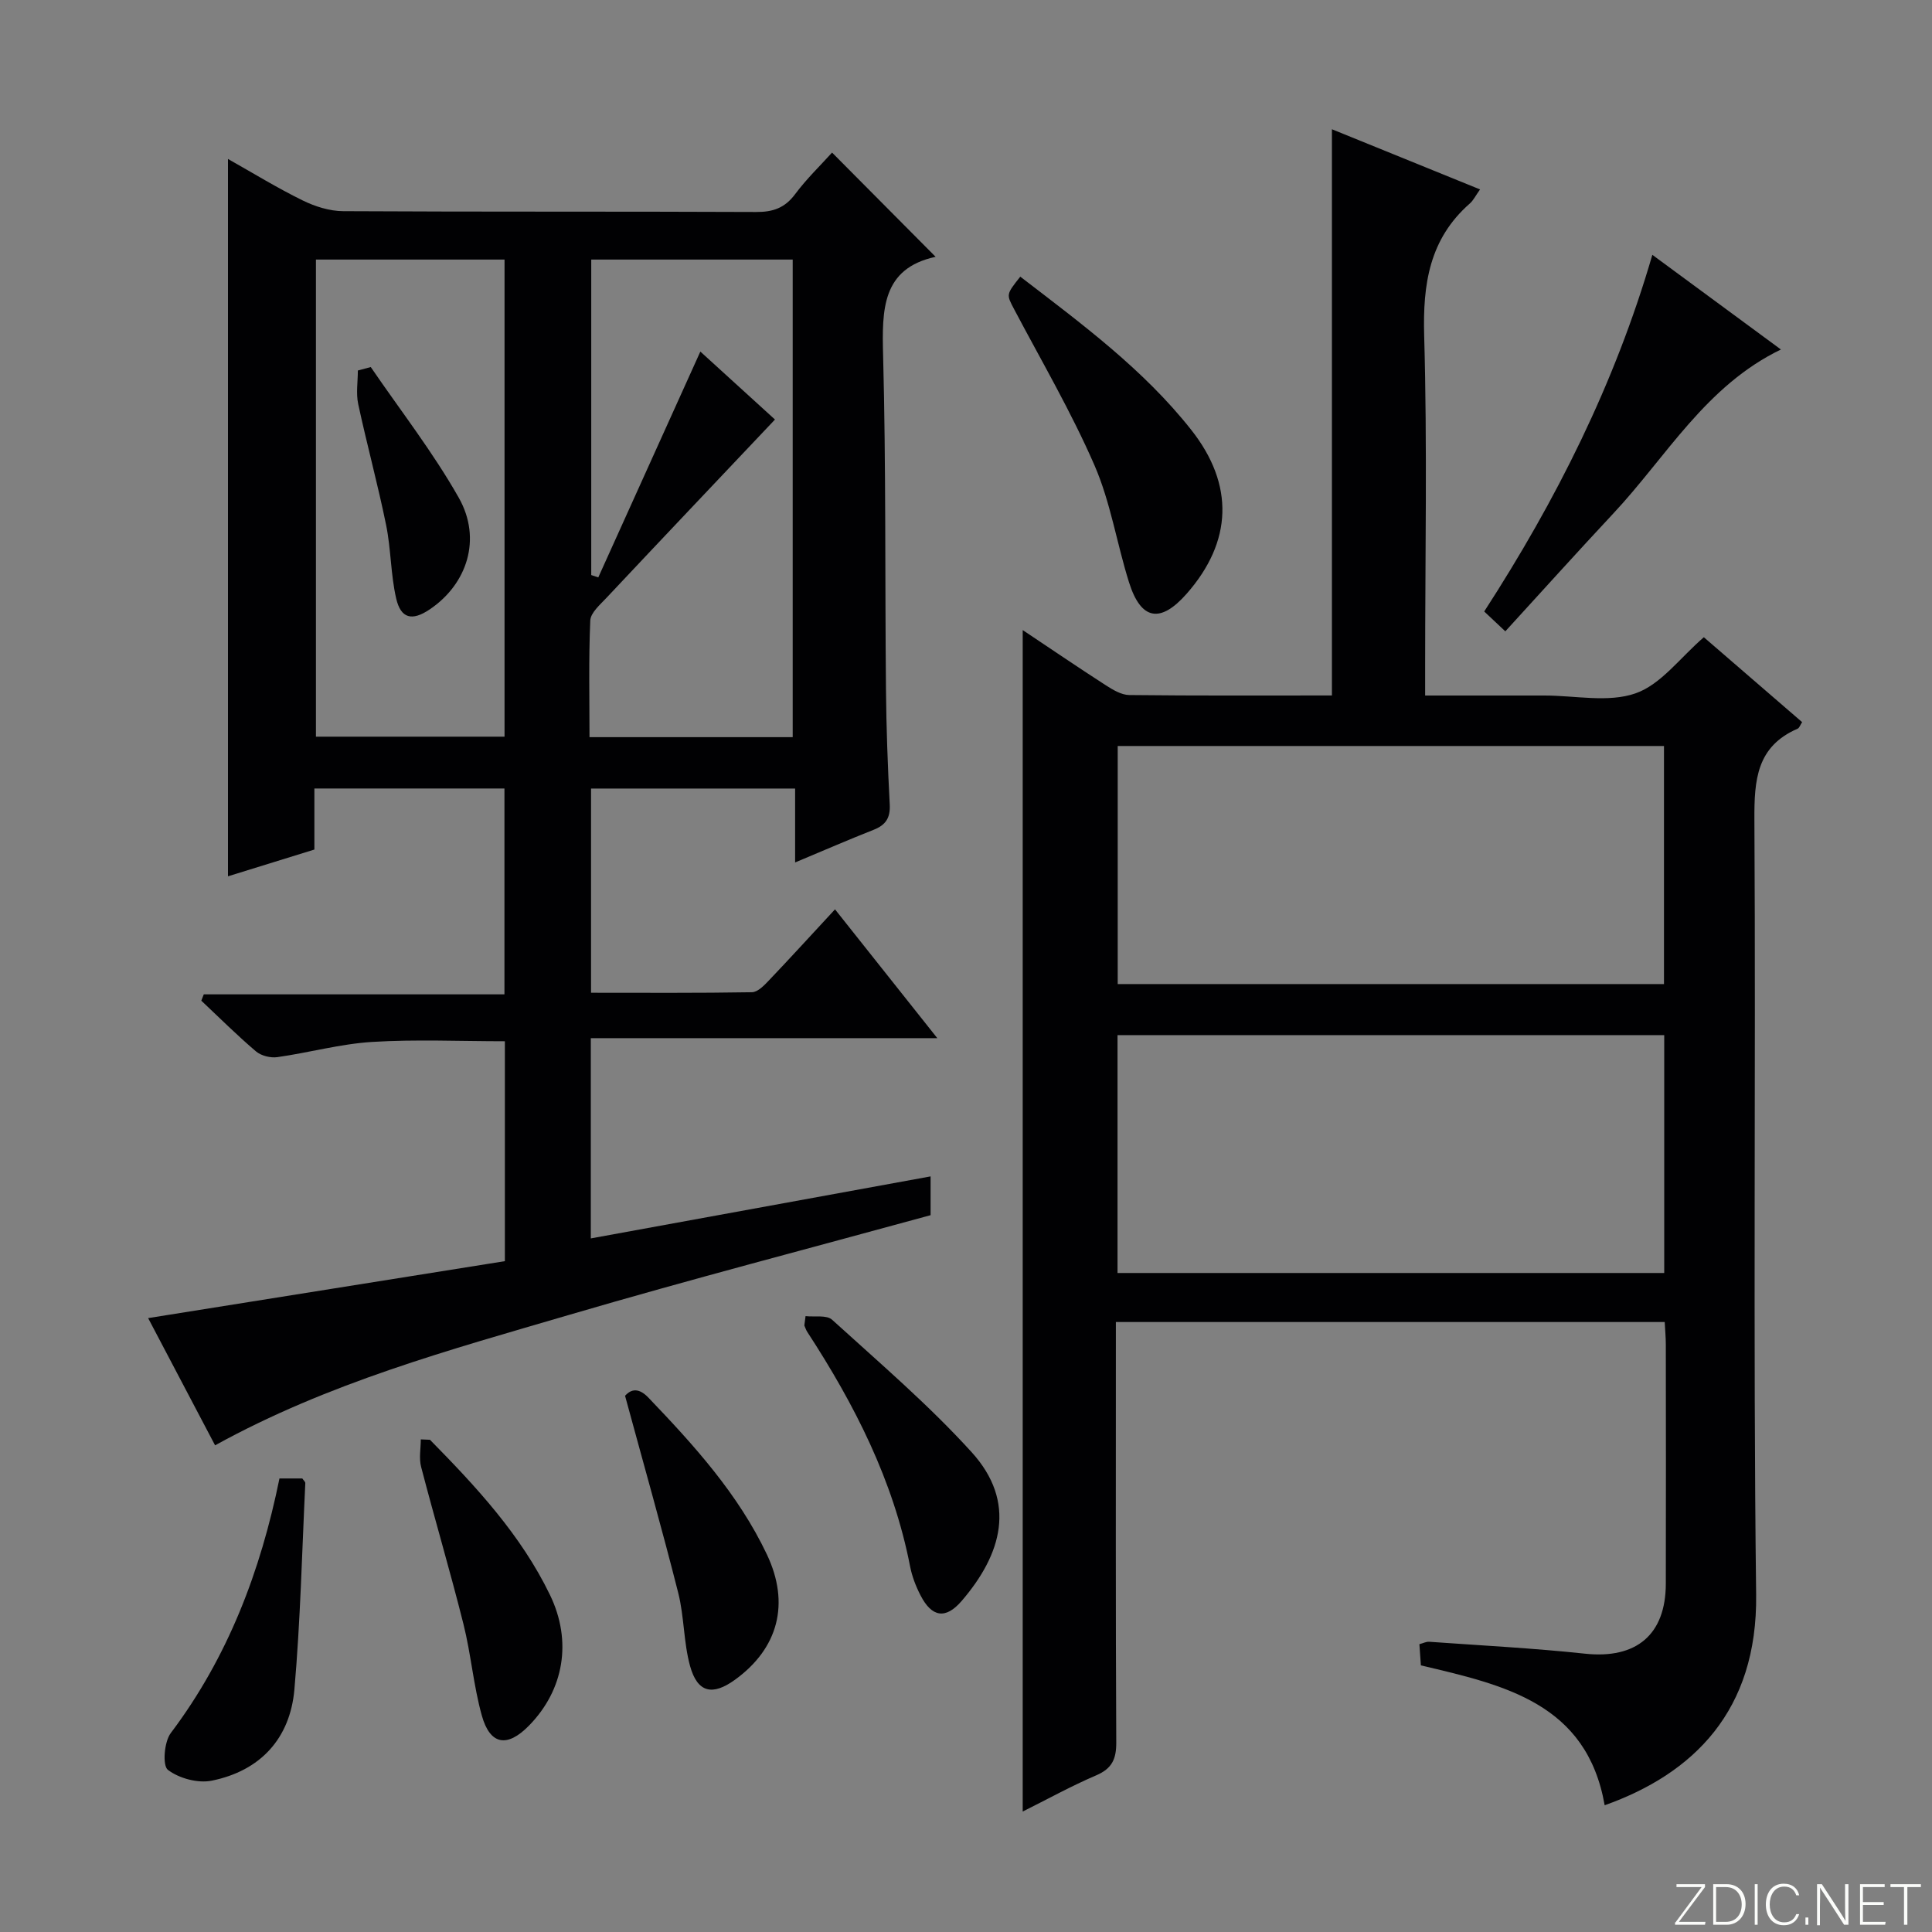 <svg enable-background="new 0 0 400 400" viewBox="0 0 400 400" xmlns="http://www.w3.org/2000/svg"><rect x="0" y="0" width="400" height="400" fill="#808080" stroke="none"/><path d="m346.9 398 5.4-7.3h-5.2v-.6h5.9v.6l-5.4 7.2h5.5l-.1.6h-6.2v-.5z" fill="#fbfcfa"/><path d="m354.7 390.1h2.8c2.3 0 3.9 1.6 3.9 4.1s-1.6 4.3-3.9 4.3h-2.8zm.6 7.8h2c2.2 0 3.3-1.6 3.3-3.6 0-1.8-1-3.6-3.3-3.6h-2z" fill="#fbfcfa"/><path d="m363.9 390.1v8.4h-.6v-8.4z" fill="#fbfcfa"/><path d="m372.5 396.3c-.4 1.3-1.4 2.3-3.2 2.3-2.4 0-3.7-1.9-3.7-4.3 0-2.3 1.2-4.3 3.7-4.3 1.8 0 2.9 1 3.2 2.4h-.6c-.4-1.1-1.1-1.8-2.5-1.8-2.1 0-3 1.9-3 3.7s.9 3.7 3 3.7c1.4 0 2.1-.7 2.5-1.7z" fill="#fbfcfa"/><path d="m373.8 398.5v-1.5h.6v1.5z" fill="#fbfcfa"/><path d="m376.2 398.5v-8.4h1c1.3 2 4.4 6.7 4.9 7.6-.1-1.2-.1-2.4-.1-3.8v-3.8h.7v8.4h-.9c-1.2-1.9-4.4-6.8-5-7.7.1 1.1 0 2.3 0 3.9v3.9h-.6z" fill="#fbfcfa"/><path d="m390 394.4h-4.3v3.5h4.7l-.1.6h-5.2v-8.4h5.1v.6h-4.5v3.1h4.3v.7z" fill="#fbfcfa"/><path d="m394.2 390.7h-2.8v-.6h6.3v.6h-2.8v7.8h-.7z" fill="#fbfcfa"/><g fill="#010103"><path d="m164.62 178.56c0-5.54 0-10.3 0-15.3-14.33 0-28.1 0-42.25 0v42.28c11.07 0 22.19.08 33.31-.11 1.2-.02 2.54-1.41 3.52-2.45 4.47-4.69 8.83-9.48 13.68-14.71 6.97 8.78 13.73 17.29 21.18 26.67-24.44 0-47.93 0-71.74 0v41.46c23.37-4.27 46.64-8.51 70.35-12.84v8.03c-24.73 6.78-49.88 13.32-74.8 20.63-24.83 7.28-49.89 14.09-73.34 27.02-4.52-8.6-9.09-17.28-13.86-26.34 24.95-3.98 49.31-7.87 73.86-11.79 0-15.43 0-30.35 0-45.53-9.3 0-18.42-.42-27.49.14-6.58.41-13.06 2.22-19.62 3.15-1.41.2-3.34-.28-4.41-1.18-3.92-3.33-7.58-6.98-11.33-10.51.17-.44.34-.87.51-1.31h62.25c0-14.64 0-28.5 0-42.62-13.1 0-26.01 0-39.35 0v12.64c-6.02 1.87-11.71 3.63-17.89 5.54 0-49.62 0-98.74 0-148.52 5.17 2.91 10.19 6 15.45 8.58 2.56 1.26 5.59 2.22 8.41 2.23 28.5.16 57 .04 85.5.17 3.47.02 5.93-.83 8.06-3.69 2.37-3.18 5.26-5.96 7.65-8.61 7.14 7.18 14.14 14.23 21.44 21.58-11.14 2.41-11.12 10.94-10.87 20.47.6 22.98.37 45.99.59 68.98.07 7.98.36 15.96.78 23.93.15 2.79-.83 4.27-3.36 5.26-5.2 2.05-10.32 4.28-16.23 6.75zm-4.17-91.7c-11.84 12.51-23.39 24.68-34.88 36.91-1.33 1.42-3.29 3.09-3.36 4.71-.35 8.07-.16 16.16-.16 24.14h42.07c0-33.18 0-66.04 0-98.88-14.25 0-28.02 0-41.71 0v65.32c.49.16.97.32 1.46.48 7.01-15.51 14.02-31.02 21.13-46.75 4.86 4.42 10.19 9.28 15.45 14.07zm-95.04-33.12v98.78h39.05c0-33.14 0-65.87 0-98.78-13.28 0-26.2 0-39.05 0z"/><path d="m306.43 39.22c-.96 1.34-1.4 2.29-2.13 2.92-8.36 7.35-9.74 16.67-9.44 27.36.65 22.81.2 45.66.2 68.49v6.01h22.72 2c6.33 0 13.2 1.52 18.84-.45 5.26-1.83 9.22-7.37 14.14-11.62 6.56 5.67 13.43 11.6 20.35 17.58-.39.59-.57 1.2-.94 1.36-8.48 3.68-8.98 10.59-8.94 18.78.31 53.49-.29 107 .36 160.48.3 24.1-12.99 37.09-31.36 43.63-3.71-21.16-20.82-24.89-38.05-28.96-.1-1.34-.2-2.78-.31-4.39.8-.21 1.42-.54 2.02-.5 10.77.77 21.57 1.32 32.3 2.47 10.56 1.12 16.68-3.89 16.7-14.5.04-16.5.02-33 0-49.5 0-1.46-.14-2.92-.23-4.67-37.84 0-75.43 0-113.63 0v5.53c0 27.16-.06 54.33.08 81.49.02 3.44-.86 5.42-4.14 6.83-5.17 2.21-10.11 4.95-15.23 7.5 0-81.59 0-162.83 0-244.61 5.65 3.77 11.36 7.66 17.16 11.4 1.48.95 3.25 2.03 4.9 2.05 13.99.16 27.98.09 41.96.09 0-39.12 0-77.97 0-117.23 9.93 4.03 20.02 8.13 30.67 12.46zm38.08 164.52c0-16.75 0-33.1 0-49.29-38 0-75.56 0-113.1 0v49.29zm.05 59.82c0-16.84 0-33.07 0-49.25-37.94 0-75.51 0-113.19 0v49.25z"/><path d="m342.1 52.76c9.14 6.73 17.82 13.12 26.62 19.6-15.57 7.52-23.7 22.2-34.7 33.95-7.47 7.99-14.79 16.12-22.36 24.4-1.63-1.54-2.82-2.65-4.37-4.11 14.89-23 27.06-47.19 34.81-73.84z"/><path d="m211.24 57.28c12.81 9.84 25.52 19.21 35.4 31.73 8.94 11.33 8.54 23.11-.94 33.9-5.45 6.2-9.48 5.51-11.95-2.35-2.53-8.04-3.82-16.58-7.16-24.25-4.82-11.07-10.96-21.56-16.61-32.26-1.62-3.09-1.72-3.03 1.26-6.77z"/><path d="m166.78 272.49c1.87.21 4.37-.28 5.5.75 9.82 8.93 19.97 17.6 28.87 27.4 9.43 10.37 6.24 21.19-2.06 30.83-3.31 3.85-6.17 3.36-8.49-1.14-.98-1.89-1.78-3.97-2.18-6.05-3.46-17.77-11.5-33.51-21.27-48.5-.27-.41-.42-.9-.62-1.35.09-.65.17-1.29.25-1.94z"/><path d="m129.41 288.98c.85-.93 2.42-2.13 4.82.37 9.46 9.88 18.62 19.98 24.55 32.49 4.82 10.16 2.36 19.43-6.59 25.92-4.68 3.39-7.78 2.71-9.32-2.83-1.35-4.9-1.2-10.2-2.45-15.14-3.36-13.28-7.11-26.46-11.01-40.81z"/><path d="m57.86 306.1h4.73c.28.42.63.7.62.96-.69 14.26-1.01 28.54-2.26 42.75-.9 10.15-7.06 16.83-17.12 18.86-2.86.58-6.76-.48-9.07-2.24-1.15-.87-.78-5.79.59-7.61 11.85-15.71 18.61-33.56 22.51-52.72z"/><path d="m89.02 298.09c9.56 9.72 18.83 19.68 24.85 32.13 4.62 9.55 2.91 19.66-4.37 27.07-4.47 4.56-8.03 4.02-9.74-2.09-1.73-6.19-2.24-12.71-3.81-18.96-2.73-10.89-5.93-21.66-8.76-32.53-.47-1.79-.07-3.8-.07-5.7.64.03 1.27.05 1.9.08z"/><path d="m76.76 75.99c6.14 8.99 12.89 17.63 18.23 27.07 4.82 8.53 1.73 17.89-6.04 23.12-3.61 2.43-5.96 1.93-6.93-2.29-1.14-4.96-1.06-10.2-2.08-15.19-1.71-8.4-3.98-16.68-5.78-25.06-.47-2.21-.07-4.62-.07-6.93.88-.24 1.77-.48 2.67-.72z"/></g></svg>